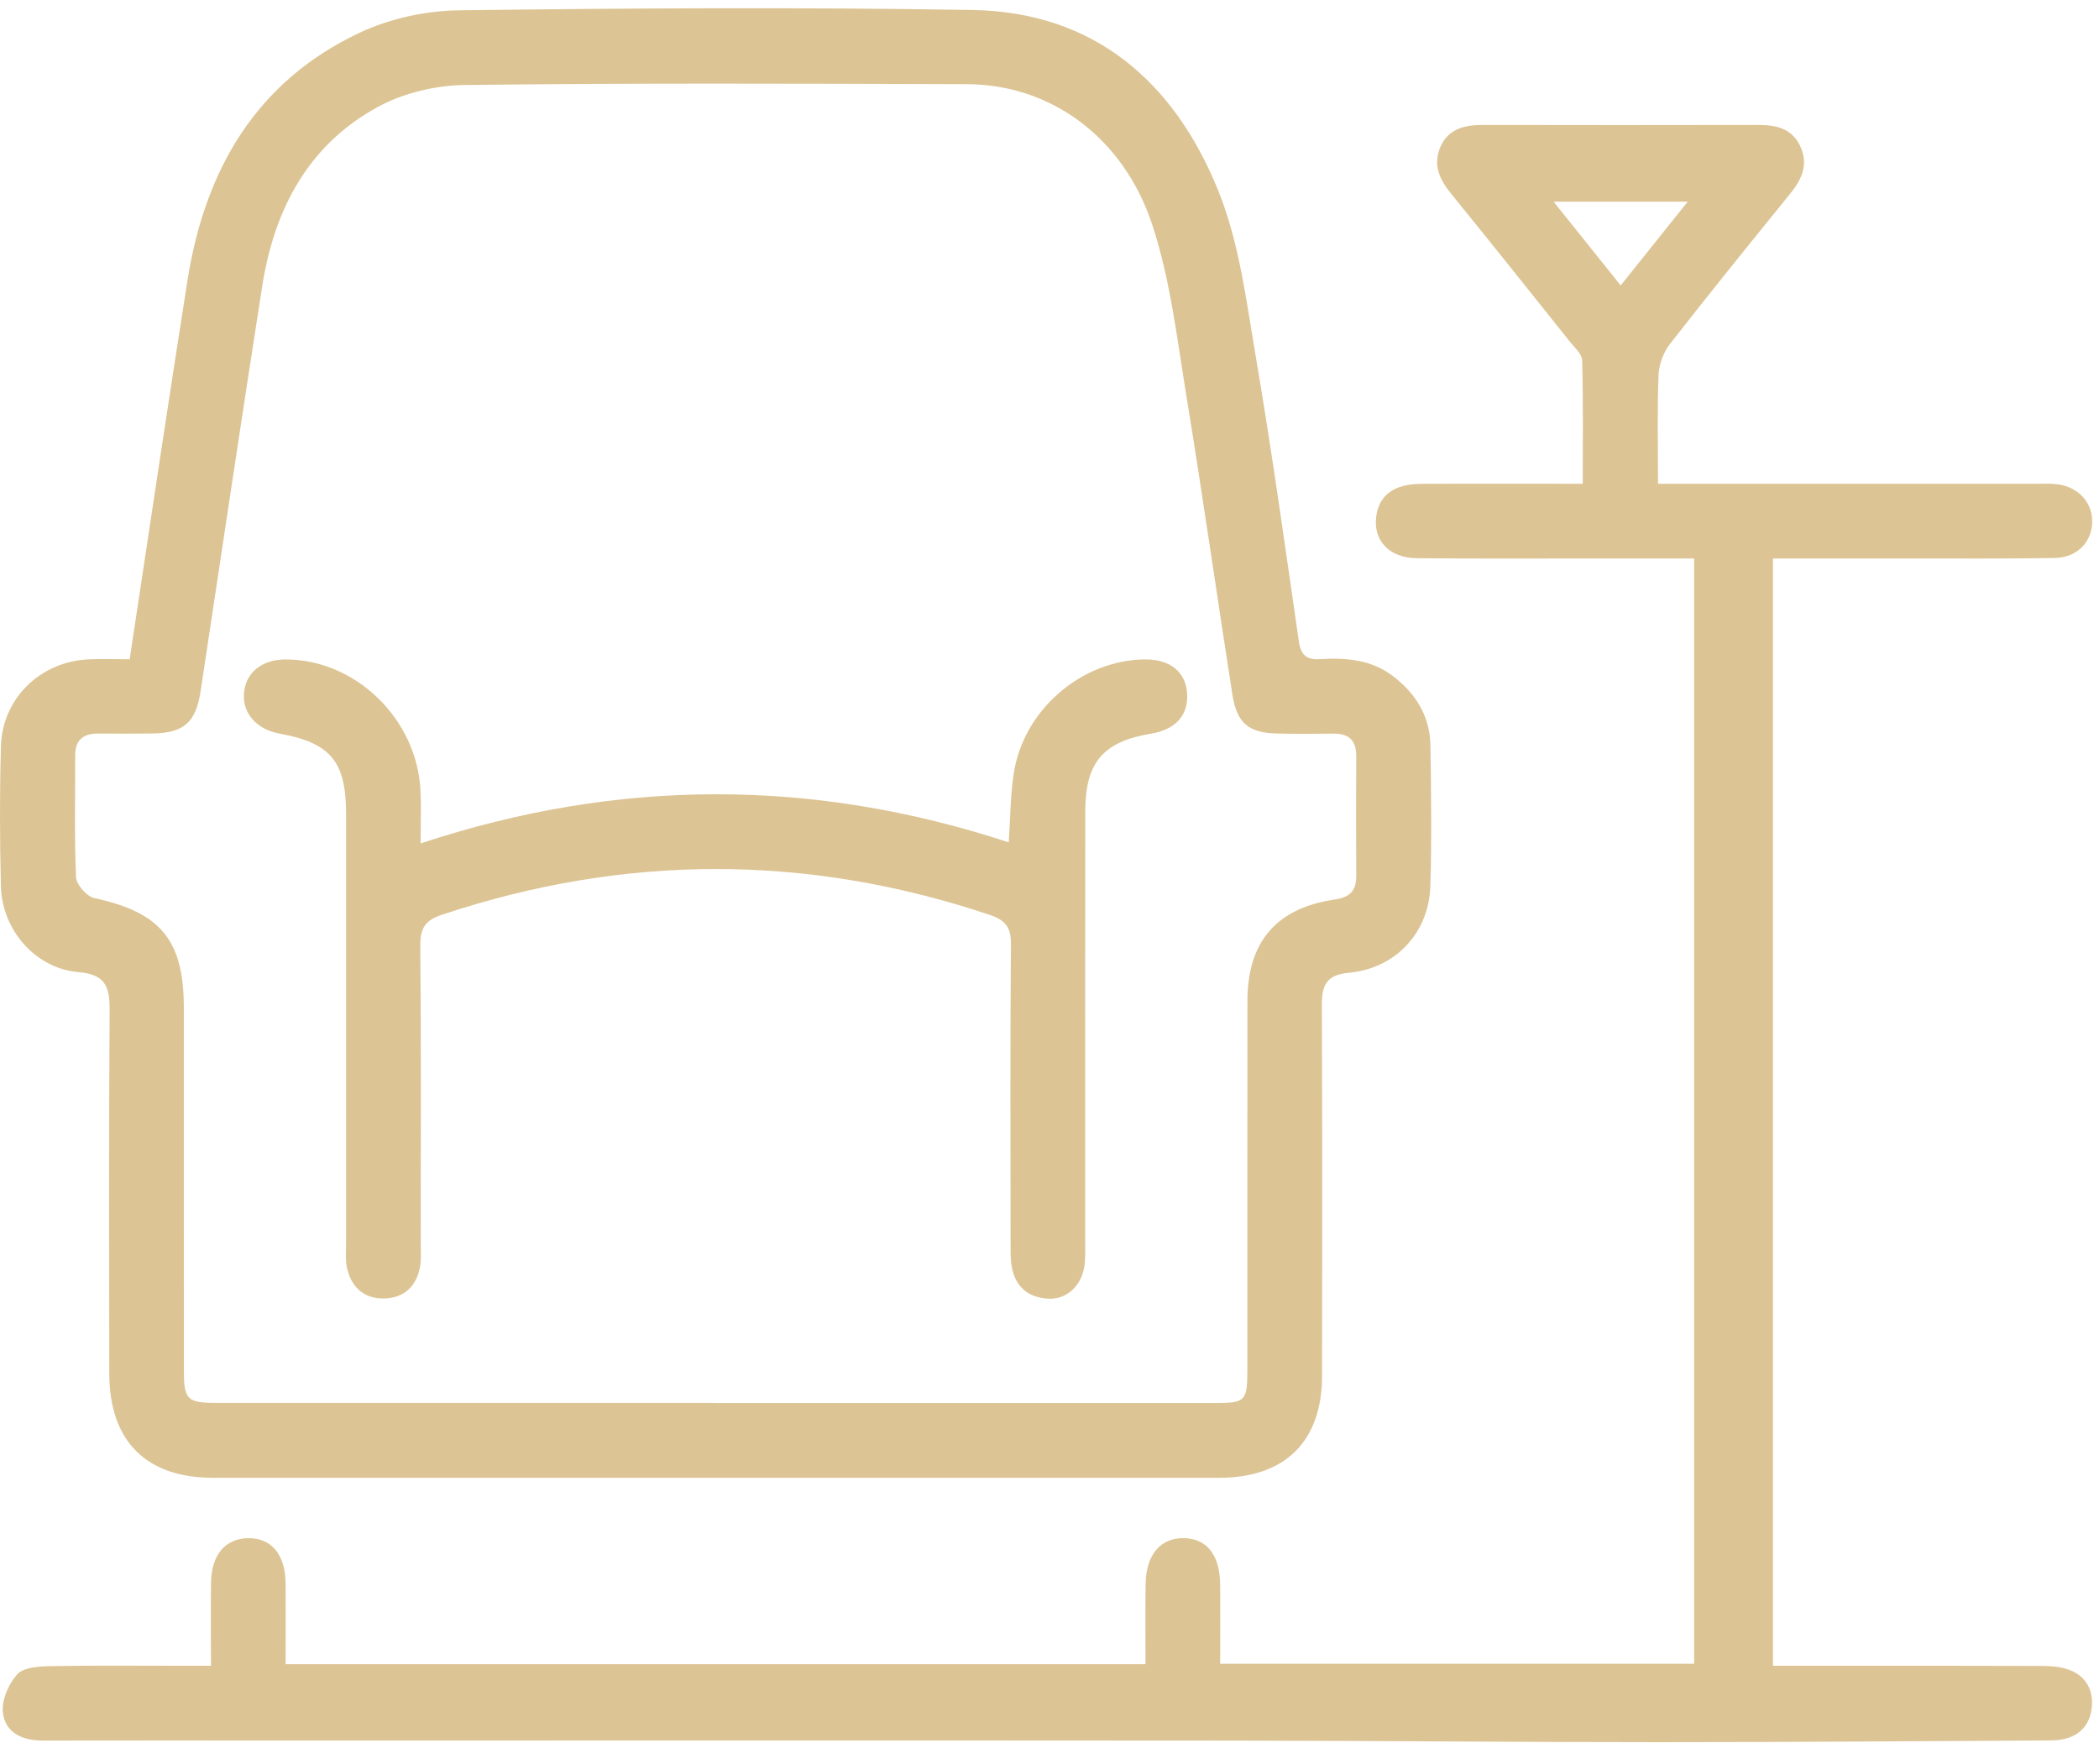 <?xml version="1.0" encoding="UTF-8"?> <svg xmlns="http://www.w3.org/2000/svg" width="94" height="79" viewBox="0 0 94 79" fill="none"><path d="M5.807 29.523C6.685 23.753 7.512 18.141 8.4 12.537C9.18 7.611 11.467 3.643 16.119 1.46C17.462 0.83 19.061 0.481 20.548 0.462C28.212 0.364 35.883 0.321 43.548 0.447C49.02 0.537 52.589 3.681 54.551 8.522C55.502 10.867 55.816 13.493 56.246 16.02C56.964 20.241 57.552 24.485 58.167 28.723C58.257 29.332 58.502 29.556 59.116 29.519C60.278 29.448 61.418 29.536 62.397 30.29C63.422 31.078 64.042 32.095 64.06 33.401C64.09 35.491 64.121 37.585 64.056 39.675C63.992 41.777 62.499 43.37 60.405 43.563C59.434 43.652 59.193 44.095 59.197 44.981C59.22 50.523 59.211 56.066 59.207 61.608C59.205 64.544 57.556 66.18 54.599 66.18C39.58 66.182 24.559 66.182 9.54 66.18C6.541 66.18 4.901 64.537 4.894 61.518C4.886 56.081 4.874 50.643 4.909 45.206C4.915 44.164 4.701 43.634 3.509 43.534C1.588 43.372 0.089 41.648 0.041 39.685C-0.011 37.595 -0.017 35.501 0.043 33.412C0.106 31.278 1.798 29.637 3.946 29.529C4.53 29.5 5.119 29.525 5.809 29.525L5.807 29.523ZM31.995 62.833C39.453 62.833 46.912 62.833 54.371 62.833C55.78 62.833 55.859 62.751 55.861 61.352C55.861 55.844 55.859 50.336 55.864 44.829C55.866 42.187 57.151 40.666 59.773 40.284C60.48 40.182 60.742 39.872 60.738 39.205C60.727 37.427 60.727 35.649 60.738 33.871C60.742 33.175 60.424 32.846 59.723 32.854C58.887 32.865 58.049 32.867 57.213 32.85C55.918 32.825 55.389 32.391 55.188 31.091C54.491 26.618 53.851 22.137 53.121 17.669C52.707 15.132 52.41 12.537 51.617 10.11C50.322 6.135 47.039 3.781 43.308 3.77C35.814 3.745 28.32 3.716 20.828 3.806C19.523 3.82 18.088 4.157 16.946 4.775C13.809 6.469 12.284 9.37 11.746 12.799C10.796 18.854 9.901 24.915 8.98 30.975C8.77 32.359 8.223 32.829 6.816 32.848C6.015 32.858 5.212 32.858 4.41 32.85C3.734 32.844 3.362 33.131 3.366 33.844C3.372 35.657 3.326 37.471 3.405 39.279C3.42 39.616 3.886 40.147 4.221 40.219C7.18 40.854 8.232 42.093 8.232 45.116C8.234 50.519 8.232 55.923 8.234 61.325C8.234 62.693 8.369 62.826 9.721 62.826C17.144 62.826 24.567 62.826 31.992 62.826L31.995 62.833Z" fill="#DCC494"></path><path d="M9.448 74.599C9.448 73.254 9.438 72.073 9.45 70.894C9.465 69.642 10.078 68.906 11.095 68.885C12.155 68.864 12.779 69.609 12.79 70.929C12.798 72.106 12.79 73.283 12.79 74.529H51.299C51.299 73.302 51.287 72.125 51.304 70.95C51.32 69.636 51.961 68.873 53.005 68.883C54.048 68.894 54.633 69.634 54.643 70.983C54.651 72.129 54.643 73.273 54.643 74.508H75.869V25.011C74.326 25.011 72.804 25.011 71.282 25.011C68.668 25.011 66.055 25.025 63.441 24.998C62.199 24.986 61.478 24.185 61.636 23.1C61.771 22.172 62.434 21.677 63.626 21.669C65.994 21.655 68.363 21.665 70.881 21.665C70.881 19.789 70.906 17.96 70.854 16.134C70.845 15.845 70.502 15.552 70.288 15.281C68.527 13.075 66.77 10.867 64.988 8.679C64.464 8.037 64.158 7.369 64.51 6.573C64.871 5.752 65.605 5.594 66.425 5.596C70.538 5.604 74.649 5.604 78.761 5.596C79.539 5.596 80.234 5.752 80.606 6.517C80.993 7.309 80.724 7.987 80.203 8.632C78.383 10.879 76.562 13.125 74.784 15.406C74.49 15.783 74.293 16.327 74.274 16.803C74.212 18.365 74.251 19.931 74.251 21.665C75.892 21.665 77.477 21.665 79.059 21.665C83.101 21.665 87.143 21.665 91.186 21.665C91.5 21.665 91.816 21.646 92.126 21.686C93.061 21.802 93.693 22.482 93.695 23.345C93.695 24.256 93.034 24.969 92.028 24.988C89.832 25.027 87.636 25.009 85.442 25.011C83.459 25.011 81.475 25.011 79.398 25.011V74.599C80.56 74.599 81.7 74.599 82.841 74.599C85.665 74.599 88.487 74.595 91.311 74.606C91.724 74.606 92.159 74.618 92.548 74.741C93.34 74.986 93.745 75.591 93.681 76.41C93.617 77.221 93.151 77.756 92.321 77.903C92.084 77.945 91.835 77.943 91.591 77.943C85.842 77.972 80.094 78.02 74.345 78.02C67.934 78.02 61.524 77.955 55.113 77.949C41.036 77.937 26.96 77.945 12.883 77.945C9.226 77.945 5.57 77.939 1.913 77.947C1.004 77.949 0.237 77.602 0.13 76.7C0.066 76.146 0.378 75.421 0.763 74.99C1.041 74.676 1.717 74.626 2.218 74.616C4.204 74.576 6.19 74.599 8.178 74.599C8.556 74.599 8.932 74.599 9.446 74.599H9.448ZM72.58 12.782C73.617 11.485 74.555 10.316 75.582 9.031H69.573C70.61 10.324 71.54 11.487 72.58 12.782Z" fill="#DCC494"></path><path d="M18.832 37.772C27.695 34.842 36.415 34.846 45.174 37.724C45.248 36.643 45.248 35.632 45.398 34.645C45.829 31.792 48.44 29.55 51.287 29.531C52.401 29.523 53.1 30.091 53.163 31.051C53.225 32.033 52.647 32.675 51.536 32.858C49.413 33.21 48.605 34.141 48.602 36.312C48.594 42.723 48.6 49.133 48.598 55.544C48.598 55.891 48.611 56.243 48.578 56.588C48.488 57.524 47.81 58.204 46.947 58.16C46.041 58.112 45.454 57.617 45.305 56.7C45.248 56.359 45.259 56.006 45.257 55.658C45.255 51.198 45.236 46.74 45.273 42.28C45.28 41.513 45.016 41.203 44.309 40.966C36.137 38.231 27.979 38.242 19.805 40.959C19.042 41.213 18.816 41.558 18.822 42.353C18.863 46.811 18.843 51.271 18.841 55.731C18.841 56.045 18.868 56.363 18.82 56.671C18.676 57.586 18.107 58.131 17.202 58.15C16.291 58.168 15.709 57.63 15.53 56.729C15.464 56.392 15.499 56.035 15.499 55.688C15.499 49.277 15.499 42.866 15.499 36.456C15.499 34.098 14.809 33.27 12.515 32.852C11.511 32.669 10.877 31.97 10.922 31.095C10.974 30.149 11.702 29.535 12.781 29.533C15.923 29.523 18.687 32.203 18.832 35.426C18.866 36.154 18.836 36.886 18.836 37.776L18.832 37.772Z" fill="#DCC494"></path></svg> 